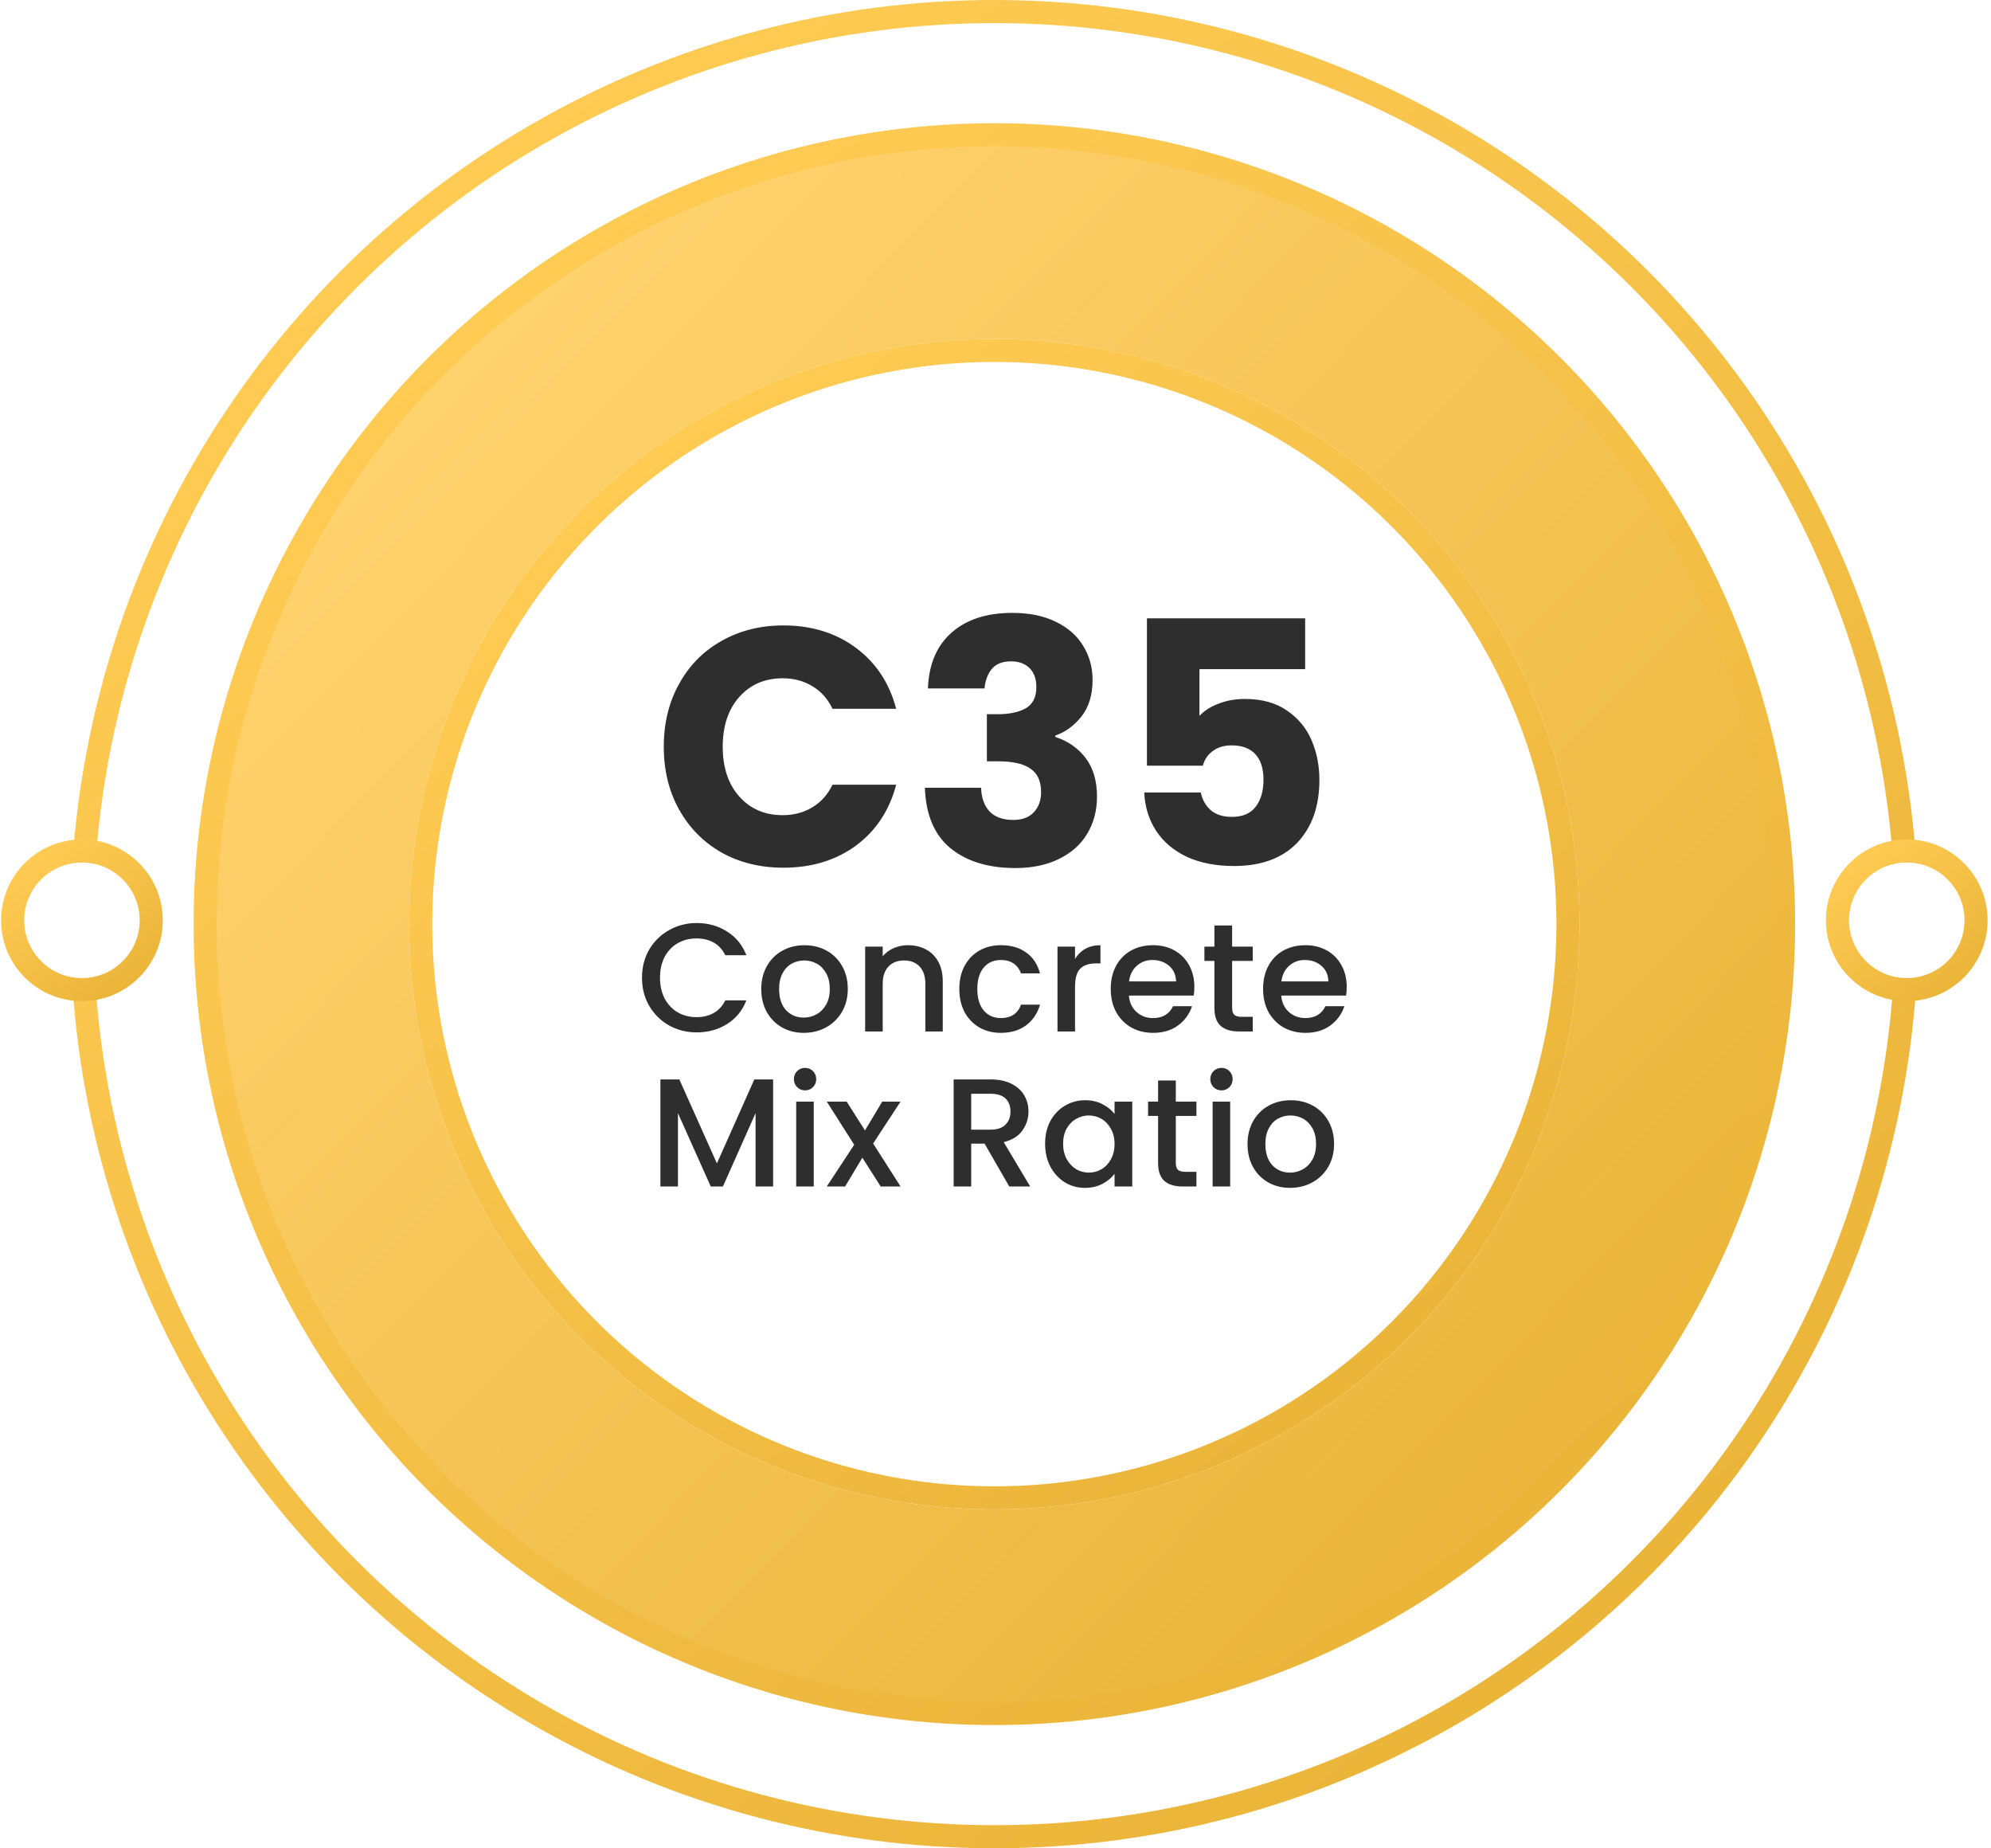 <svg xmlns="http://www.w3.org/2000/svg" width="501" height="465" viewBox="0 0 501 465" fill="none"><circle cx="250.215" cy="232.5" r="229.594" fill="white" stroke="url(#paint0_linear_1487_164)" stroke-width="5.812"></circle><circle cx="250.215" cy="232.5" r="198.594" fill="url(#paint1_linear_1487_164)" stroke="url(#paint2_linear_1487_164)" stroke-width="5.812"></circle><g filter="url(#filter0_d_1487_164)"><circle cx="250.211" cy="232.5" r="147.25" fill="white"></circle><circle cx="250.211" cy="232.5" r="144.344" stroke="url(#paint3_linear_1487_164)" stroke-width="5.812"></circle></g><circle cx="479.807" cy="231.531" r="17.438" fill="white" stroke="url(#paint4_linear_1487_164)" stroke-width="5.812"></circle><circle cx="20.619" cy="231.531" r="17.438" fill="white" stroke="url(#paint5_linear_1487_164)" stroke-width="5.812"></circle><path d="M167.027 187.867C167.027 181.956 168.306 176.699 170.863 172.096C173.421 167.435 176.973 163.826 181.519 161.269C186.123 158.655 191.323 157.347 197.12 157.347C204.224 157.347 210.305 159.223 215.364 162.974C220.422 166.725 223.803 171.84 225.508 178.319H209.481C208.288 175.818 206.583 173.914 204.366 172.607C202.207 171.3 199.734 170.646 196.95 170.646C192.46 170.646 188.822 172.209 186.038 175.335C183.253 178.461 181.86 182.638 181.86 187.867C181.86 193.096 183.253 197.273 186.038 200.399C188.822 203.524 192.46 205.087 196.95 205.087C199.734 205.087 202.207 204.434 204.366 203.127C206.583 201.819 208.288 199.916 209.481 197.415H225.508C223.803 203.894 220.422 209.009 215.364 212.76C210.305 216.454 204.224 218.301 197.12 218.301C191.323 218.301 186.123 217.022 181.519 214.465C176.973 211.851 173.421 208.242 170.863 203.638C168.306 199.035 167.027 193.778 167.027 187.867ZM233.498 173.204C233.725 167.123 235.714 162.434 239.465 159.138C243.216 155.841 248.303 154.193 254.725 154.193C258.988 154.193 262.625 154.932 265.637 156.41C268.706 157.887 271.008 159.905 272.542 162.462C274.134 165.02 274.929 167.89 274.929 171.073C274.929 174.824 273.992 177.893 272.116 180.28C270.241 182.61 268.053 184.201 265.552 185.054V185.395C268.791 186.474 271.349 188.265 273.224 190.765C275.1 193.266 276.038 196.477 276.038 200.399C276.038 203.922 275.214 207.048 273.565 209.776C271.974 212.447 269.615 214.55 266.49 216.085C263.421 217.619 259.755 218.386 255.492 218.386C248.672 218.386 243.216 216.71 239.124 213.357C235.089 210.003 232.958 204.945 232.731 198.182H246.882C246.939 200.683 247.649 202.672 249.013 204.15C250.377 205.57 252.367 206.281 254.981 206.281C257.197 206.281 258.902 205.656 260.096 204.405C261.346 203.098 261.971 201.393 261.971 199.29C261.971 196.562 261.09 194.602 259.329 193.408C257.624 192.158 254.867 191.533 251.059 191.533H248.331V179.683H251.059C253.958 179.683 256.288 179.2 258.05 178.234C259.869 177.211 260.778 175.42 260.778 172.863C260.778 170.817 260.21 169.226 259.073 168.089C257.936 166.952 256.373 166.384 254.384 166.384C252.224 166.384 250.605 167.037 249.525 168.345C248.502 169.652 247.905 171.272 247.735 173.204H233.498ZM328.421 168.345H301.823V180.109C302.96 178.859 304.551 177.836 306.597 177.04C308.643 176.244 310.86 175.847 313.247 175.847C317.509 175.847 321.033 176.813 323.818 178.745C326.659 180.677 328.734 183.178 330.041 186.247C331.348 189.316 332.002 192.641 332.002 196.221C332.002 202.871 330.126 208.156 326.375 212.078C322.624 215.943 317.339 217.875 310.519 217.875C305.972 217.875 302.022 217.108 298.669 215.573C295.316 213.982 292.73 211.794 290.911 209.009C289.092 206.224 288.098 203.013 287.927 199.376H302.164C302.505 201.137 303.329 202.615 304.636 203.809C305.944 204.945 307.734 205.514 310.007 205.514C312.678 205.514 314.667 204.661 315.975 202.956C317.282 201.251 317.935 198.978 317.935 196.136C317.935 193.351 317.253 191.22 315.889 189.742C314.525 188.265 312.536 187.526 309.922 187.526C307.99 187.526 306.398 188.009 305.148 188.975C303.898 189.884 303.073 191.106 302.676 192.641H288.609V155.557H328.421V168.345Z" fill="#2E2E2E"></path><path d="M161.545 245.976C161.545 243.341 162.152 240.977 163.367 238.885C164.607 236.792 166.273 235.165 168.365 234.002C170.484 232.814 172.796 232.22 175.302 232.22C178.169 232.22 180.714 232.93 182.935 234.351C185.183 235.746 186.81 237.735 187.818 240.319H182.509C181.812 238.898 180.843 237.839 179.603 237.141C178.363 236.444 176.929 236.095 175.302 236.095C173.519 236.095 171.93 236.495 170.535 237.296C169.14 238.097 168.042 239.247 167.242 240.745C166.467 242.243 166.079 243.987 166.079 245.976C166.079 247.965 166.467 249.709 167.242 251.207C168.042 252.706 169.14 253.868 170.535 254.695C171.93 255.496 173.519 255.896 175.302 255.896C176.929 255.896 178.363 255.547 179.603 254.85C180.843 254.152 181.812 253.093 182.509 251.672H187.818C186.81 254.256 185.183 256.245 182.935 257.64C180.714 259.035 178.169 259.732 175.302 259.732C172.77 259.732 170.458 259.151 168.365 257.989C166.273 256.8 164.607 255.16 163.367 253.067C162.152 250.975 161.545 248.611 161.545 245.976ZM202.25 259.849C200.235 259.849 198.414 259.397 196.786 258.492C195.159 257.562 193.88 256.271 192.95 254.617C192.02 252.938 191.555 251.001 191.555 248.805C191.555 246.635 192.033 244.71 192.989 243.031C193.944 241.352 195.249 240.06 196.902 239.156C198.556 238.252 200.403 237.8 202.444 237.8C204.484 237.8 206.331 238.252 207.985 239.156C209.638 240.06 210.943 241.352 211.899 243.031C212.854 244.71 213.332 246.635 213.332 248.805C213.332 250.975 212.841 252.899 211.86 254.579C210.878 256.258 209.535 257.562 207.83 258.492C206.151 259.397 204.291 259.849 202.25 259.849ZM202.25 256.012C203.386 256.012 204.446 255.741 205.427 255.199C206.435 254.656 207.249 253.842 207.869 252.757C208.489 251.672 208.799 250.355 208.799 248.805C208.799 247.255 208.501 245.95 207.907 244.891C207.313 243.806 206.525 242.992 205.544 242.45C204.562 241.907 203.503 241.636 202.366 241.636C201.229 241.636 200.17 241.907 199.189 242.45C198.233 242.992 197.471 243.806 196.902 244.891C196.334 245.95 196.05 247.255 196.05 248.805C196.05 251.104 196.631 252.887 197.794 254.152C198.982 255.392 200.467 256.012 202.25 256.012ZM228.472 237.8C230.151 237.8 231.649 238.149 232.967 238.846C234.31 239.544 235.356 240.577 236.105 241.946C236.855 243.315 237.229 244.969 237.229 246.906V259.5H232.85V247.565C232.85 245.653 232.373 244.194 231.417 243.186C230.461 242.153 229.156 241.636 227.503 241.636C225.85 241.636 224.532 242.153 223.55 243.186C222.595 244.194 222.117 245.653 222.117 247.565V259.5H217.699V238.149H222.117V240.59C222.84 239.712 223.757 239.027 224.868 238.536C226.005 238.045 227.206 237.8 228.472 237.8ZM241.392 248.805C241.392 246.609 241.831 244.684 242.709 243.031C243.613 241.352 244.853 240.06 246.429 239.156C248.005 238.252 249.813 237.8 251.854 237.8C254.437 237.8 256.569 238.42 258.248 239.66C259.953 240.874 261.102 242.618 261.697 244.891H256.93C256.543 243.832 255.923 243.005 255.07 242.411C254.218 241.817 253.146 241.52 251.854 241.52C250.046 241.52 248.599 242.166 247.514 243.457C246.455 244.723 245.925 246.506 245.925 248.805C245.925 251.104 246.455 252.899 247.514 254.191C248.599 255.483 250.046 256.129 251.854 256.129C254.412 256.129 256.104 255.005 256.93 252.757H261.697C261.077 254.927 259.914 256.658 258.209 257.95C256.504 259.216 254.386 259.849 251.854 259.849C249.813 259.849 248.005 259.397 246.429 258.492C244.853 257.562 243.613 256.271 242.709 254.617C241.831 252.938 241.392 251.001 241.392 248.805ZM270.516 241.249C271.162 240.164 272.015 239.324 273.074 238.73C274.159 238.11 275.438 237.8 276.91 237.8V242.372H275.786C274.056 242.372 272.738 242.812 271.834 243.69C270.956 244.568 270.516 246.092 270.516 248.262V259.5H266.099V238.149H270.516V241.249ZM300.539 248.301C300.539 249.102 300.488 249.825 300.384 250.471H284.071C284.2 252.176 284.833 253.545 285.969 254.579C287.106 255.612 288.501 256.129 290.154 256.129C292.531 256.129 294.21 255.134 295.192 253.145H299.958C299.312 255.108 298.137 256.723 296.432 257.989C294.753 259.229 292.66 259.849 290.154 259.849C288.114 259.849 286.279 259.397 284.652 258.492C283.05 257.562 281.784 256.271 280.854 254.617C279.95 252.938 279.498 251.001 279.498 248.805C279.498 246.609 279.937 244.684 280.816 243.031C281.72 241.352 282.973 240.06 284.574 239.156C286.202 238.252 288.062 237.8 290.154 237.8C292.169 237.8 293.965 238.239 295.541 239.117C297.117 239.996 298.344 241.236 299.222 242.837C300.1 244.413 300.539 246.234 300.539 248.301ZM295.928 246.906C295.902 245.279 295.321 243.974 294.184 242.992C293.048 242.011 291.64 241.52 289.961 241.52C288.437 241.52 287.132 242.011 286.047 242.992C284.962 243.948 284.316 245.253 284.109 246.906H295.928ZM310.04 241.752V253.571C310.04 254.372 310.221 254.953 310.583 255.315C310.97 255.651 311.616 255.819 312.52 255.819H315.233V259.5H311.745C309.756 259.5 308.232 259.035 307.173 258.105C306.114 257.175 305.584 255.664 305.584 253.571V241.752H303.065V238.149H305.584V232.84H310.04V238.149H315.233V241.752H310.04ZM338.873 248.301C338.873 249.102 338.822 249.825 338.718 250.471H322.404C322.534 252.176 323.167 253.545 324.303 254.579C325.44 255.612 326.835 256.129 328.488 256.129C330.865 256.129 332.544 255.134 333.526 253.145H338.292C337.646 255.108 336.471 256.723 334.766 257.989C333.087 259.229 330.994 259.849 328.488 259.849C326.447 259.849 324.613 259.397 322.986 258.492C321.384 257.562 320.118 256.271 319.188 254.617C318.284 252.938 317.832 251.001 317.832 248.805C317.832 246.609 318.271 244.684 319.149 243.031C320.054 241.352 321.307 240.06 322.908 239.156C324.536 238.252 326.396 237.8 328.488 237.8C330.503 237.8 332.299 238.239 333.874 239.117C335.45 239.996 336.677 241.236 337.556 242.837C338.434 244.413 338.873 246.234 338.873 248.301ZM334.262 246.906C334.236 245.279 333.655 243.974 332.518 242.992C331.382 242.011 329.974 241.52 328.294 241.52C326.77 241.52 325.466 242.011 324.381 242.992C323.296 243.948 322.65 245.253 322.443 246.906H334.262ZM194.543 271.569V298.5H190.125V280.055L181.91 298.5H178.849L170.595 280.055V298.5H166.178V271.569H170.944L180.399 292.687L189.815 271.569H194.543ZM202.596 274.32C201.795 274.32 201.124 274.049 200.581 273.506C200.039 272.964 199.768 272.292 199.768 271.491C199.768 270.69 200.039 270.019 200.581 269.476C201.124 268.934 201.795 268.662 202.596 268.662C203.371 268.662 204.03 268.934 204.573 269.476C205.115 270.019 205.386 270.69 205.386 271.491C205.386 272.292 205.115 272.964 204.573 273.506C204.03 274.049 203.371 274.32 202.596 274.32ZM204.766 277.149V298.5H200.349V277.149H204.766ZM219.711 287.689L226.609 298.5H221.61L216.999 291.254L212.659 298.5H208.047L214.945 287.999L208.047 277.149H213.046L217.657 284.395L221.997 277.149H226.609L219.711 287.689ZM253.958 298.5L247.758 287.727H244.387V298.5H239.969V271.569H249.269C251.336 271.569 253.08 271.93 254.5 272.654C255.947 273.377 257.019 274.346 257.717 275.56C258.44 276.774 258.802 278.13 258.802 279.629C258.802 281.385 258.285 282.987 257.252 284.434C256.244 285.854 254.681 286.823 252.563 287.34L259.228 298.5H253.958ZM244.387 284.201H249.269C250.922 284.201 252.162 283.788 252.989 282.961C253.842 282.134 254.268 281.024 254.268 279.629C254.268 278.234 253.855 277.149 253.028 276.374C252.201 275.573 250.948 275.172 249.269 275.172H244.387V284.201ZM262.98 287.727C262.98 285.583 263.419 283.684 264.298 282.031C265.202 280.378 266.416 279.099 267.94 278.195C269.49 277.265 271.195 276.8 273.055 276.8C274.734 276.8 276.194 277.136 277.434 277.807C278.7 278.453 279.707 279.267 280.457 280.249V277.149H284.913V298.5H280.457V295.322C279.707 296.33 278.687 297.169 277.395 297.841C276.104 298.513 274.631 298.849 272.978 298.849C271.144 298.849 269.464 298.384 267.94 297.454C266.416 296.498 265.202 295.18 264.298 293.501C263.419 291.796 262.98 289.872 262.98 287.727ZM280.457 287.805C280.457 286.332 280.147 285.054 279.527 283.969C278.932 282.884 278.144 282.057 277.163 281.489C276.181 280.92 275.122 280.636 273.985 280.636C272.849 280.636 271.789 280.92 270.808 281.489C269.826 282.031 269.025 282.845 268.405 283.93C267.811 284.989 267.514 286.255 267.514 287.727C267.514 289.2 267.811 290.492 268.405 291.602C269.025 292.713 269.826 293.566 270.808 294.16C271.815 294.728 272.874 295.012 273.985 295.012C275.122 295.012 276.181 294.728 277.163 294.16C278.144 293.592 278.932 292.765 279.527 291.68C280.147 290.569 280.457 289.277 280.457 287.805ZM295.869 280.752V292.571C295.869 293.372 296.05 293.953 296.411 294.315C296.799 294.651 297.445 294.819 298.349 294.819H301.061V298.5H297.574C295.585 298.5 294.06 298.035 293.001 297.105C291.942 296.175 291.412 294.664 291.412 292.571V280.752H288.894V277.149H291.412V271.84H295.869V277.149H301.061V280.752H295.869ZM307.38 274.32C306.579 274.32 305.908 274.049 305.365 273.506C304.823 272.964 304.551 272.292 304.551 271.491C304.551 270.69 304.823 270.019 305.365 269.476C305.908 268.934 306.579 268.662 307.38 268.662C308.155 268.662 308.814 268.934 309.356 269.476C309.899 270.019 310.17 270.69 310.17 271.491C310.17 272.292 309.899 272.964 309.356 273.506C308.814 274.049 308.155 274.32 307.38 274.32ZM309.55 277.149V298.5H305.133V277.149H309.55ZM324.611 298.849C322.596 298.849 320.775 298.397 319.147 297.492C317.52 296.562 316.241 295.271 315.311 293.617C314.381 291.938 313.916 290.001 313.916 287.805C313.916 285.635 314.394 283.71 315.35 282.031C316.306 280.352 317.61 279.06 319.264 278.156C320.917 277.252 322.764 276.8 324.805 276.8C326.846 276.8 328.693 277.252 330.346 278.156C332 279.06 333.304 280.352 334.26 282.031C335.216 283.71 335.694 285.635 335.694 287.805C335.694 289.975 335.203 291.899 334.221 293.579C333.24 295.258 331.896 296.562 330.191 297.492C328.512 298.397 326.652 298.849 324.611 298.849ZM324.611 295.012C325.748 295.012 326.807 294.741 327.789 294.199C328.796 293.656 329.61 292.842 330.23 291.757C330.85 290.672 331.16 289.355 331.16 287.805C331.16 286.255 330.863 284.95 330.269 283.891C329.675 282.806 328.887 281.992 327.905 281.45C326.923 280.907 325.864 280.636 324.727 280.636C323.591 280.636 322.532 280.907 321.55 281.45C320.594 281.992 319.832 282.806 319.264 283.891C318.695 284.95 318.411 286.255 318.411 287.805C318.411 290.104 318.992 291.887 320.155 293.152C321.343 294.392 322.829 295.012 324.611 295.012Z" fill="#2E2E2E"></path><defs><filter id="filter0_d_1487_164" x="91.336" y="85.25" width="317.75" height="325.5" filterUnits="userSpaceOnUse" color-interpolation-filters="sRGB"><feGaussianBlur stdDeviation="5.812"></feGaussianBlur></filter><linearGradient id="paint0_linear_1487_164" x1="97.152" y1="52.312" x2="382.934" y2="422.375" gradientUnits="userSpaceOnUse"><stop stop-color="#FFCB53"></stop><stop offset="1" stop-color="#EBB53A"></stop></linearGradient><linearGradient id="paint1_linear_1487_164" x1="95.215" y1="91.062" x2="389.715" y2="378.781" gradientUnits="userSpaceOnUse"><stop stop-color="#FFD36F"></stop><stop offset="1" stop-color="#EBB53A"></stop></linearGradient><linearGradient id="paint2_linear_1487_164" x1="117.561" y1="76.338" x2="365.238" y2="397.058" gradientUnits="userSpaceOnUse"><stop stop-color="#FFCB53"></stop><stop offset="1" stop-color="#EBB53A"></stop></linearGradient><linearGradient id="paint3_linear_1487_164" x1="153.271" y1="118.381" x2="334.266" y2="352.754" gradientUnits="userSpaceOnUse"><stop stop-color="#FFCB53"></stop><stop offset="1" stop-color="#EBB53A"></stop></linearGradient><linearGradient id="paint4_linear_1487_164" x1="466.414" y1="215.765" x2="491.42" y2="248.145" gradientUnits="userSpaceOnUse"><stop stop-color="#FFCB53"></stop><stop offset="1" stop-color="#EBB53A"></stop></linearGradient><linearGradient id="paint5_linear_1487_164" x1="7.226" y1="215.765" x2="32.232" y2="248.145" gradientUnits="userSpaceOnUse"><stop stop-color="#FFCB53"></stop><stop offset="1" stop-color="#EBB53A"></stop></linearGradient></defs></svg>